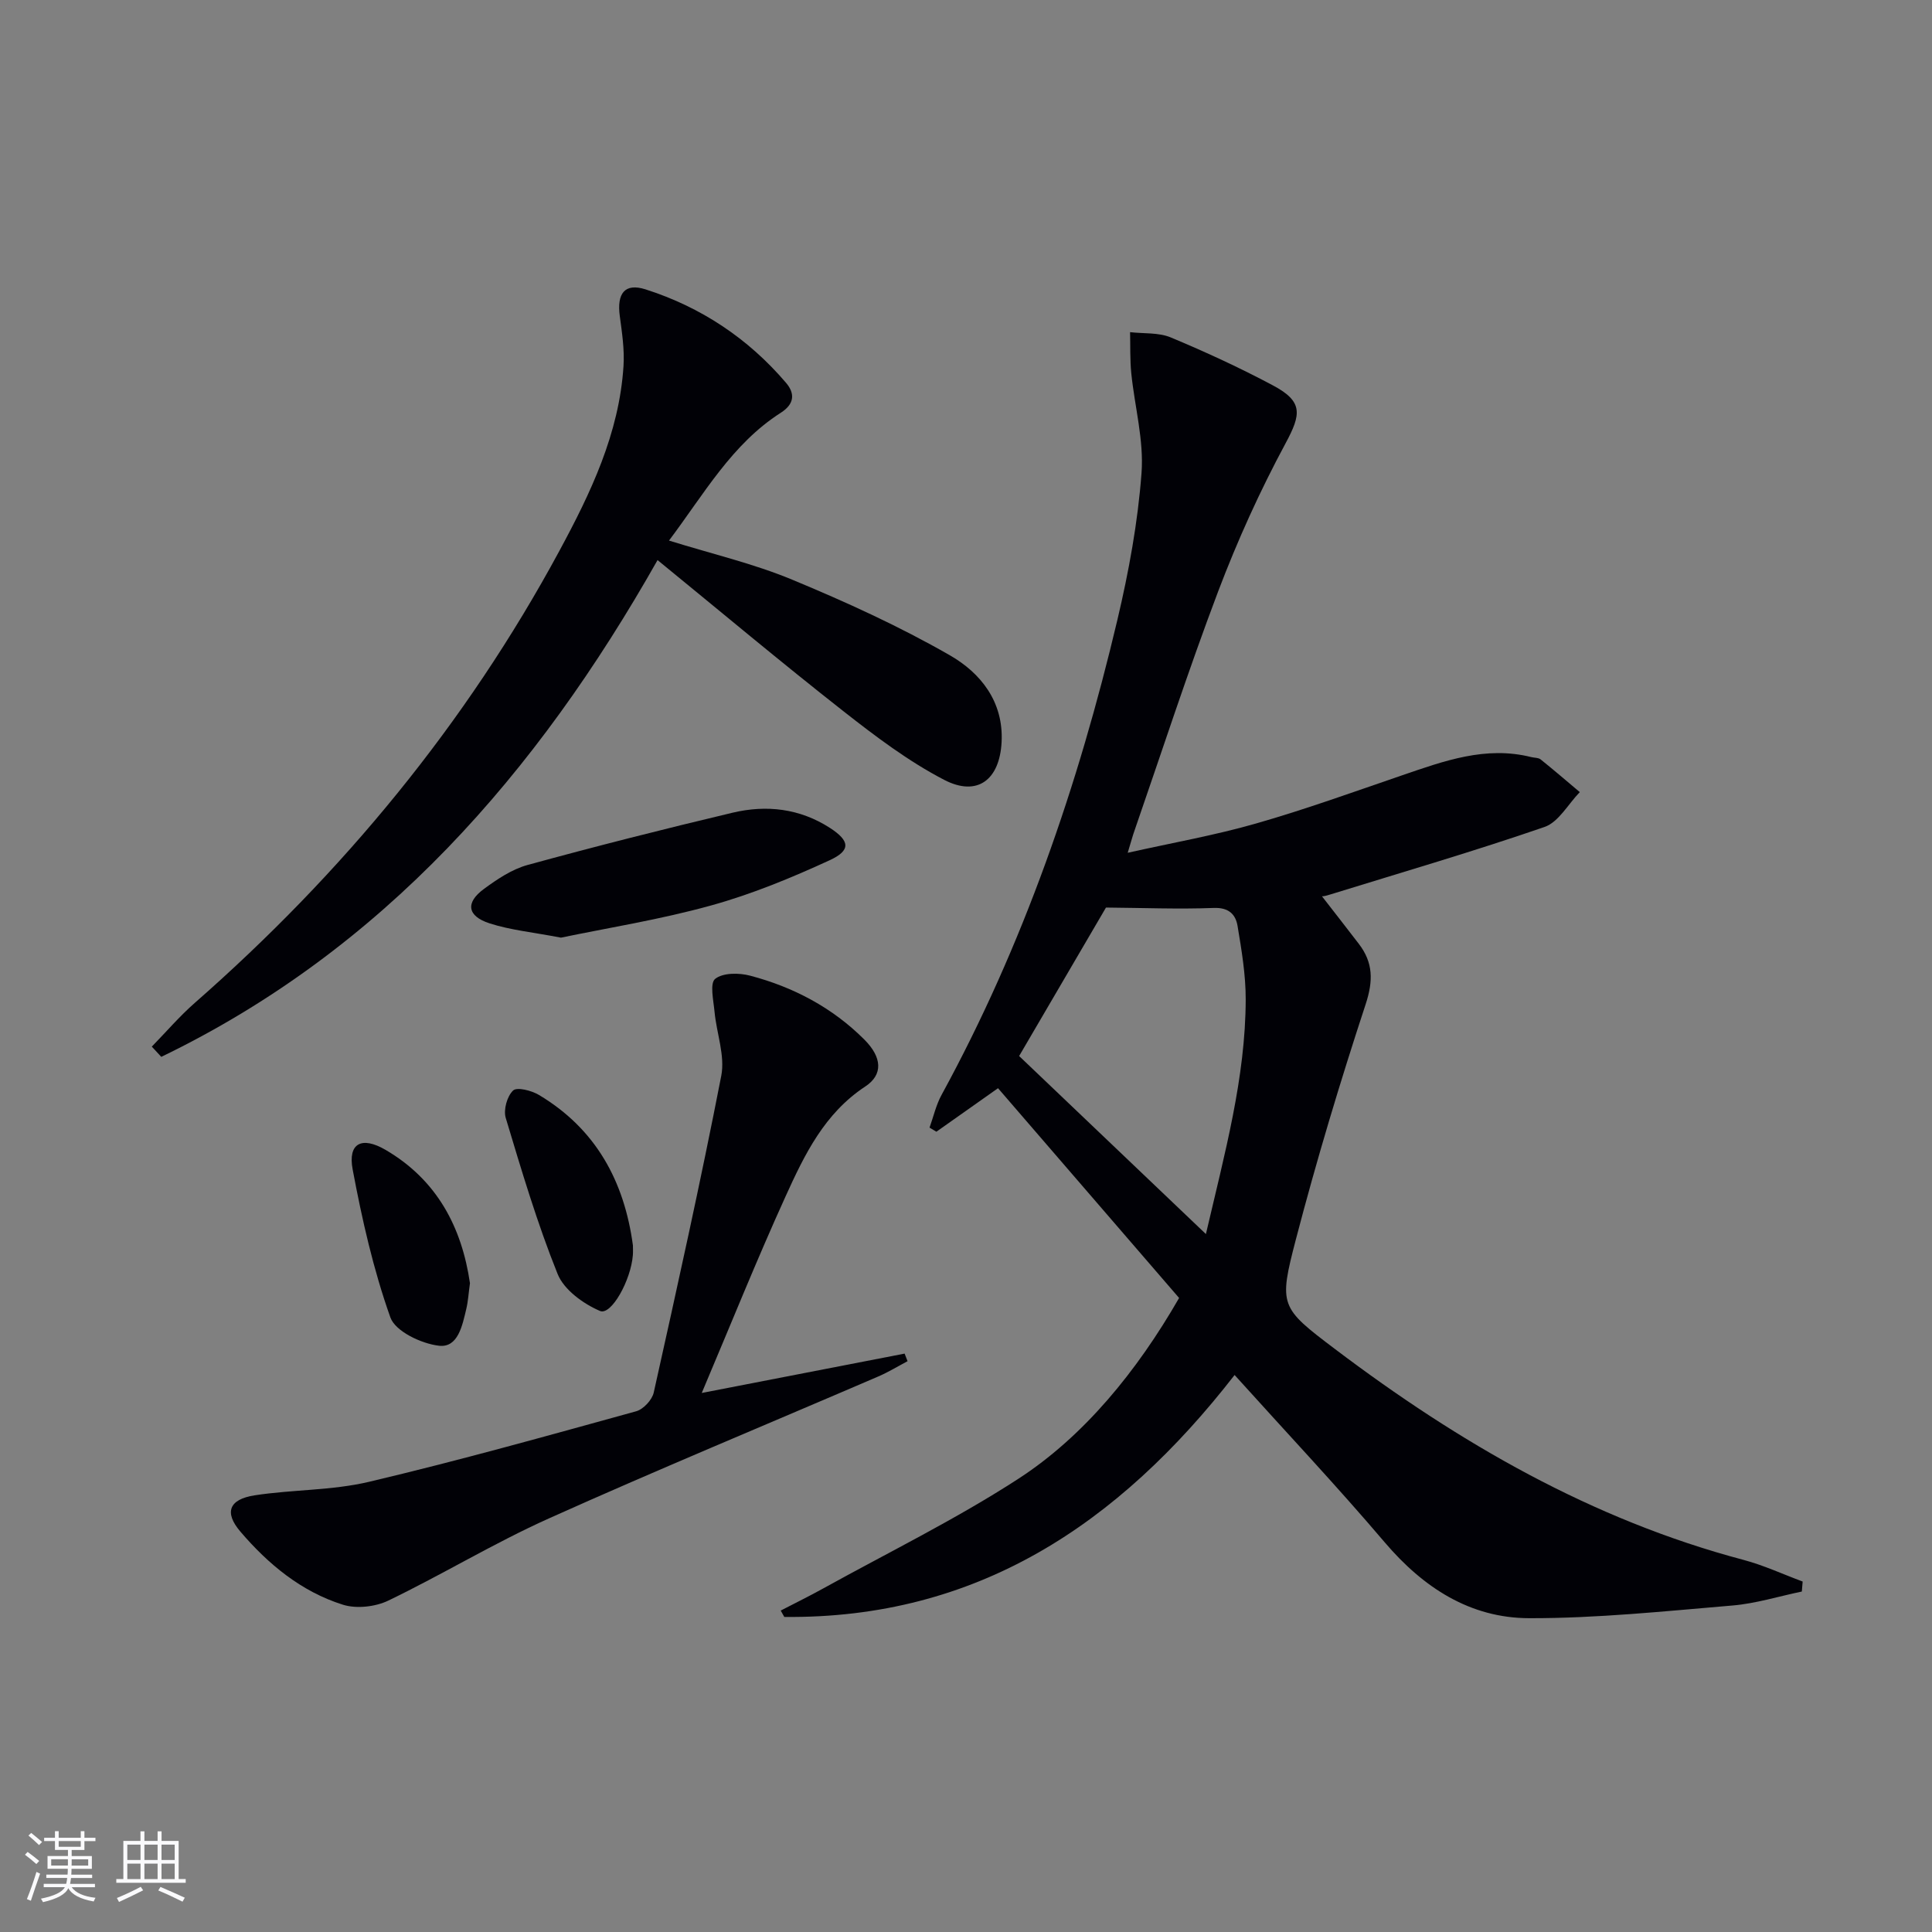 <svg enable-background="new 0 0 400 400" viewBox="0 0 400 400" xmlns="http://www.w3.org/2000/svg"><rect x="0" y="0" width="400" height="400" fill="#808080" stroke="none"/><g fill="#010106"><path d="m233.48 176.56c9.28-2.08 18.06-3.62 26.59-6.07 10.2-2.92 20.2-6.54 30.25-9.98 8.68-2.97 17.3-6.13 26.72-3.76.65.16 1.45.1 1.92.47 2.75 2.2 5.42 4.51 8.12 6.78-2.41 2.47-4.38 6.2-7.29 7.21-14.57 5.03-29.39 9.35-44.13 13.91-1.23.38-2.45.76-2.27.05 2.65 3.41 5.31 6.81 7.93 10.23 2.99 3.89 3.02 7.66 1.42 12.53-5.28 16.06-10.16 32.28-14.43 48.63-3.6 13.79-3.3 14.14 8.12 22.77 25.65 19.39 53.15 35.3 84.55 43.63 4.18 1.11 8.16 2.97 12.24 4.48-.06.69-.11 1.38-.17 2.07-4.77.99-9.51 2.48-14.33 2.89-14.02 1.18-28.07 2.66-42.11 2.63-12.24-.02-21.94-6.33-29.93-15.72-9.9-11.64-20.39-22.78-31.07-34.63-24.08 31.01-53.47 50.5-93.23 50.09-.25-.44-.49-.88-.74-1.32 2.94-1.52 5.91-2.98 8.8-4.58 13.5-7.47 27.43-14.3 40.35-22.67 13.59-8.8 24.61-22.3 33.33-37.47-12.31-14.27-24.87-28.82-37.49-43.43-4.77 3.37-8.77 6.19-12.76 9.01-.47-.28-.95-.56-1.42-.85.82-2.27 1.35-4.7 2.5-6.79 16.92-31 28.29-64.08 36.39-98.32 2.36-9.99 4.24-20.21 5-30.42.51-6.79-1.42-13.75-2.12-20.64-.28-2.82-.18-5.68-.25-8.52 2.82.33 5.9.04 8.42 1.09 7.19 3 14.3 6.28 21.17 9.94 6.27 3.34 5.85 5.95 2.61 11.97-5.32 9.88-9.99 20.19-13.97 30.69-6.28 16.59-11.76 33.49-17.57 50.26-.3.94-.56 1.89-1.15 3.84zm16.19 78.94c3.91-16.78 8.2-32.34 8.24-48.58.01-5.08-.85-10.2-1.69-15.23-.4-2.36-1.81-3.83-4.92-3.71-7.34.28-14.7-.02-22.32-.08-5.63 9.62-11.81 20.19-17.98 30.74 12.28 11.7 25.01 23.84 38.67 36.86z"/><path d="m31.43 216.69c2.97-3.04 5.74-6.29 8.93-9.08 30.58-26.82 56.1-57.73 75.45-93.55 6.47-11.97 12.4-24.34 13.28-38.29.22-3.41-.31-6.91-.77-10.33-.63-4.69 1.02-6.9 5.33-5.53 11.47 3.66 21.25 10.16 29.09 19.35 1.82 2.13 1.84 4.33-1.09 6.2-10.11 6.47-15.84 16.75-23.14 26.46 8.91 2.77 17.48 4.76 25.49 8.09 11.14 4.62 22.2 9.66 32.64 15.65 6.36 3.64 11.17 9.6 10.73 17.98-.4 7.8-5.01 11.39-11.89 7.82-7.44-3.86-14.27-9.04-20.91-14.25-12.82-10.06-25.3-20.53-38.43-31.25-25.03 44.25-56.94 80.72-102.75 102.85-.64-.69-1.3-1.4-1.96-2.12z"/><path d="m145.29 288.4c14.84-2.88 28.42-5.51 42-8.15.2.52.4 1.04.61 1.57-2.01 1.06-3.96 2.26-6.05 3.16-22.74 9.79-45.62 19.25-68.2 29.39-11.34 5.09-22.03 11.6-33.24 17.01-2.7 1.3-6.6 1.74-9.41.86-8.6-2.7-15.46-8.37-21.25-15.16-3.37-3.95-2.34-6.67 2.98-7.49 7.86-1.21 16.01-.98 23.69-2.8 18.54-4.38 36.91-9.53 55.29-14.6 1.49-.41 3.3-2.35 3.64-3.88 4.86-21.82 9.71-43.64 13.98-65.58.81-4.16-.97-8.79-1.39-13.23-.22-2.35-1.02-5.91.12-6.83 1.6-1.29 4.95-1.28 7.24-.67 8.97 2.36 17.05 6.62 23.66 13.24 3.65 3.65 3.93 7.24.18 9.71-8.44 5.56-12.57 14.1-16.47 22.69-5.96 13.1-11.33 26.47-17.38 40.76z"/><path d="m116.14 194.13c-5.81-1.12-10.47-1.56-14.81-2.97-4.61-1.5-4.99-4.28-1.17-7.09 2.77-2.04 5.83-4.1 9.08-4.99 14.08-3.86 28.24-7.45 42.44-10.82 7-1.66 13.89-.89 20.15 3.15 4.09 2.65 4.43 4.63-.05 6.69-7.95 3.66-16.15 7.04-24.57 9.37-10.49 2.91-21.31 4.63-31.07 6.66z"/><path d="m131.04 257.85c0 .66.04 1.33-.01 1.99-.4 5.25-4.49 12.57-6.81 11.58-3.45-1.48-7.45-4.37-8.77-7.65-4.23-10.51-7.47-21.44-10.74-32.31-.51-1.68.27-4.49 1.52-5.68.8-.77 3.82 0 5.34.91 11.78 7.03 17.68 17.84 19.47 31.16z"/><path d="m97.3 265.67c-.29 2.07-.38 3.74-.76 5.33-.81 3.39-1.7 8.08-5.65 7.62-3.66-.42-9.05-2.98-10.07-5.87-3.52-9.9-5.87-20.29-7.81-30.65-1.01-5.41 1.87-6.92 6.82-4.03 10.66 6.23 15.78 16.03 17.47 27.6z"/></g><path d="m5.17 384 .55-.58c.85.61 1.65 1.24 2.4 1.87l-.59.64c-.83-.73-1.62-1.38-2.36-1.93m1.22 9.53-.82-.34c.71-1.76 1.37-3.64 1.98-5.63.24.13.5.25.76.36-.6 1.67-1.24 3.54-1.92 5.61m-.5-13.5.57-.54c.56.44 1.31 1.06 2.26 1.87l-.64.64c-.68-.66-1.41-1.32-2.19-1.97m3.25.46h2.24v-1.36h.77v1.36h4.57v-1.36h.76v1.36h2.28v.69h-2.28v1.84h-2.64v1.26h4.18v2.64h-4.21c0 .45-.02.86-.05 1.21h4.32v.69h-4.38c-.04.34-.1.75-.19 1.22h5.15v.69h-4.82c.87 1.19 2.51 1.92 4.93 2.19-.17.32-.3.57-.37.76-2.77-.49-4.52-1.41-5.26-2.76-.56 1.26-2.3 2.23-5.24 2.9-.12-.24-.26-.48-.43-.72 2.73-.55 4.38-1.34 4.96-2.38h-4.38v-.69h4.65c.1-.38.17-.79.21-1.22h-4.32v-.69h4.4c.03-.34.05-.75.05-1.21h-4.2v-2.64h4.23v-1.26h-2.69v-1.84h-2.24zm1.46 4.46v1.29h3.45c.01-.4.02-.57.01-.53v-.32-.45h-3.46zm1.55-2.59h4.57v-1.19h-4.57zm6.11 2.59h-3.42v.77c-.01.19-.01.37-.02.53h3.44z" fill="#fafafc"/><path d="m32.63 379.16h.82v1.98h3.54v7.89h1.46v.78h-14.37v-.78h1.46v-7.89h3.54v-1.98h.82v1.98h2.73zm-3.49 11.48.5.73c-1.61.82-3.28 1.63-5 2.41-.13-.27-.28-.55-.44-.82 1.75-.72 3.4-1.49 4.94-2.32m-2.78-5.55h2.73v-3.18h-2.73zm0 3.95h2.73v-3.2h-2.73zm3.54-3.95h2.73v-3.18h-2.73zm0 3.95h2.73v-3.2h-2.73zm7.89 4.68c-1.84-.92-3.51-1.7-5.02-2.32l.45-.73c1.89.8 3.57 1.55 5.04 2.23zm-1.62-11.81h-2.73v3.18h2.73zm-2.73 7.13h2.73v-3.2h-2.73z" fill="#fafafc"/></svg>
